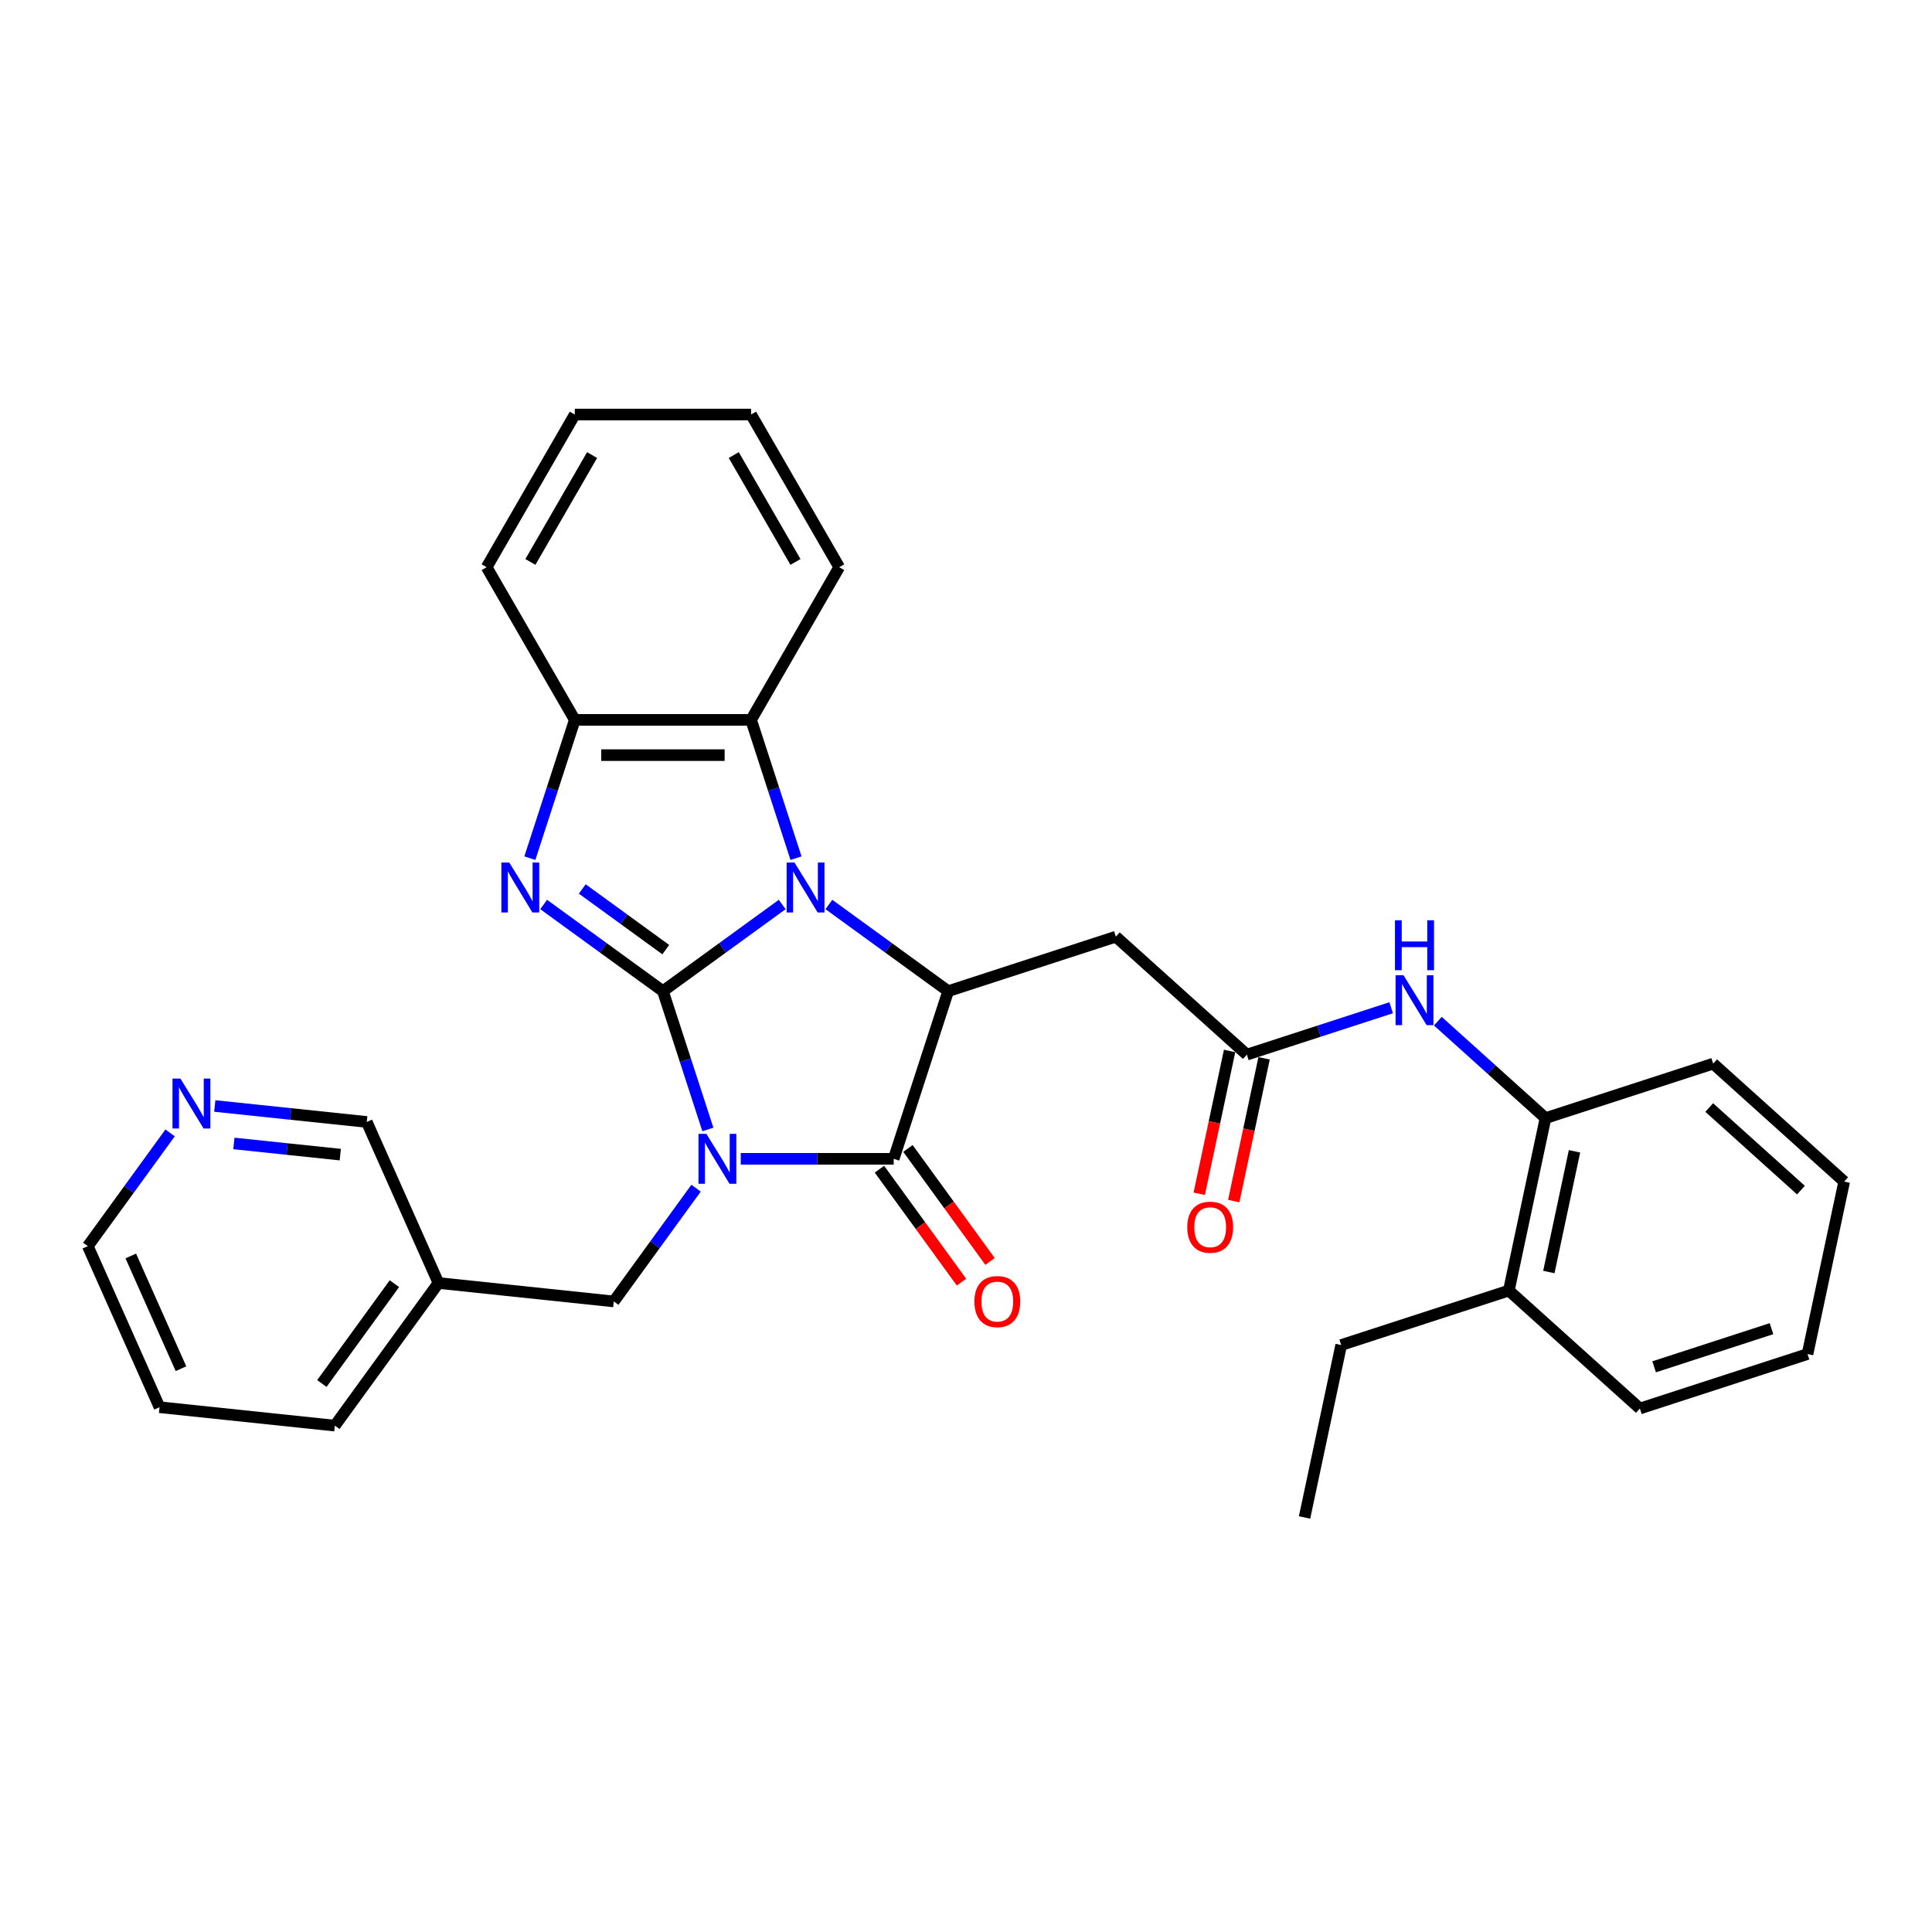 <?xml version='1.0' encoding='iso-8859-1'?>
<svg version='1.1' baseProfile='full'
              xmlns='http://www.w3.org/2000/svg'
                      xmlns:rdkit='http://www.rdkit.org/xml'
                      xmlns:xlink='http://www.w3.org/1999/xlink'
                  xml:space='preserve'
width='1000px' height='1000px' viewBox='0 0 1000 1000'>
<!-- END OF HEADER -->
<rect style='opacity:1.0;fill:#FFFFFF;stroke:none' width='1000' height='1000' x='0' y='0'> </rect>
<path class='bond-0' d='M 343.133,513.019 L 354.761,548.808' style='fill:none;fill-rule:evenodd;stroke:#000000;stroke-width:6px;stroke-linecap:butt;stroke-linejoin:miter;stroke-opacity:1' />
<path class='bond-0' d='M 354.761,548.808 L 366.39,584.598' style='fill:none;fill-rule:evenodd;stroke:#0000FF;stroke-width:6px;stroke-linecap:butt;stroke-linejoin:miter;stroke-opacity:1' />
<path class='bond-1' d='M 343.133,513.019 L 374.002,490.591' style='fill:none;fill-rule:evenodd;stroke:#000000;stroke-width:6px;stroke-linecap:butt;stroke-linejoin:miter;stroke-opacity:1' />
<path class='bond-1' d='M 374.002,490.591 L 404.872,468.163' style='fill:none;fill-rule:evenodd;stroke:#0000FF;stroke-width:6px;stroke-linecap:butt;stroke-linejoin:miter;stroke-opacity:1' />
<path class='bond-2' d='M 343.133,513.019 L 312.263,490.591' style='fill:none;fill-rule:evenodd;stroke:#000000;stroke-width:6px;stroke-linecap:butt;stroke-linejoin:miter;stroke-opacity:1' />
<path class='bond-2' d='M 312.263,490.591 L 281.393,468.163' style='fill:none;fill-rule:evenodd;stroke:#0000FF;stroke-width:6px;stroke-linecap:butt;stroke-linejoin:miter;stroke-opacity:1' />
<path class='bond-2' d='M 344.598,491.526 L 322.99,475.827' style='fill:none;fill-rule:evenodd;stroke:#000000;stroke-width:6px;stroke-linecap:butt;stroke-linejoin:miter;stroke-opacity:1' />
<path class='bond-2' d='M 322.99,475.827 L 301.381,460.127' style='fill:none;fill-rule:evenodd;stroke:#0000FF;stroke-width:6px;stroke-linecap:butt;stroke-linejoin:miter;stroke-opacity:1' />
<path class='bond-3' d='M 383.411,599.8 L 422.993,599.8' style='fill:none;fill-rule:evenodd;stroke:#0000FF;stroke-width:6px;stroke-linecap:butt;stroke-linejoin:miter;stroke-opacity:1' />
<path class='bond-3' d='M 422.993,599.8 L 462.576,599.8' style='fill:none;fill-rule:evenodd;stroke:#000000;stroke-width:6px;stroke-linecap:butt;stroke-linejoin:miter;stroke-opacity:1' />
<path class='bond-4' d='M 360.285,615.002 L 338.99,644.311' style='fill:none;fill-rule:evenodd;stroke:#0000FF;stroke-width:6px;stroke-linecap:butt;stroke-linejoin:miter;stroke-opacity:1' />
<path class='bond-4' d='M 338.99,644.311 L 317.696,673.62' style='fill:none;fill-rule:evenodd;stroke:#000000;stroke-width:6px;stroke-linecap:butt;stroke-linejoin:miter;stroke-opacity:1' />
<path class='bond-5' d='M 429.034,468.163 L 459.904,490.591' style='fill:none;fill-rule:evenodd;stroke:#0000FF;stroke-width:6px;stroke-linecap:butt;stroke-linejoin:miter;stroke-opacity:1' />
<path class='bond-5' d='M 459.904,490.591 L 490.773,513.019' style='fill:none;fill-rule:evenodd;stroke:#000000;stroke-width:6px;stroke-linecap:butt;stroke-linejoin:miter;stroke-opacity:1' />
<path class='bond-6' d='M 412.014,444.183 L 400.385,408.394' style='fill:none;fill-rule:evenodd;stroke:#0000FF;stroke-width:6px;stroke-linecap:butt;stroke-linejoin:miter;stroke-opacity:1' />
<path class='bond-6' d='M 400.385,408.394 L 388.756,372.604' style='fill:none;fill-rule:evenodd;stroke:#000000;stroke-width:6px;stroke-linecap:butt;stroke-linejoin:miter;stroke-opacity:1' />
<path class='bond-7' d='M 274.252,444.183 L 285.88,408.394' style='fill:none;fill-rule:evenodd;stroke:#0000FF;stroke-width:6px;stroke-linecap:butt;stroke-linejoin:miter;stroke-opacity:1' />
<path class='bond-7' d='M 285.88,408.394 L 297.509,372.604' style='fill:none;fill-rule:evenodd;stroke:#000000;stroke-width:6px;stroke-linecap:butt;stroke-linejoin:miter;stroke-opacity:1' />
<path class='bond-8' d='M 455.194,605.163 L 476.436,634.399' style='fill:none;fill-rule:evenodd;stroke:#000000;stroke-width:6px;stroke-linecap:butt;stroke-linejoin:miter;stroke-opacity:1' />
<path class='bond-8' d='M 476.436,634.399 L 497.677,663.636' style='fill:none;fill-rule:evenodd;stroke:#FF0000;stroke-width:6px;stroke-linecap:butt;stroke-linejoin:miter;stroke-opacity:1' />
<path class='bond-8' d='M 469.958,594.436 L 491.2,623.673' style='fill:none;fill-rule:evenodd;stroke:#000000;stroke-width:6px;stroke-linecap:butt;stroke-linejoin:miter;stroke-opacity:1' />
<path class='bond-8' d='M 491.2,623.673 L 512.441,652.909' style='fill:none;fill-rule:evenodd;stroke:#FF0000;stroke-width:6px;stroke-linecap:butt;stroke-linejoin:miter;stroke-opacity:1' />
<path class='bond-9' d='M 462.576,599.8 L 490.773,513.019' style='fill:none;fill-rule:evenodd;stroke:#000000;stroke-width:6px;stroke-linecap:butt;stroke-linejoin:miter;stroke-opacity:1' />
<path class='bond-10' d='M 490.773,513.019 L 577.554,484.822' style='fill:none;fill-rule:evenodd;stroke:#000000;stroke-width:6px;stroke-linecap:butt;stroke-linejoin:miter;stroke-opacity:1' />
<path class='bond-11' d='M 388.756,372.604 L 434.38,293.582' style='fill:none;fill-rule:evenodd;stroke:#000000;stroke-width:6px;stroke-linecap:butt;stroke-linejoin:miter;stroke-opacity:1' />
<path class='bond-12' d='M 388.756,372.604 L 297.509,372.604' style='fill:none;fill-rule:evenodd;stroke:#000000;stroke-width:6px;stroke-linecap:butt;stroke-linejoin:miter;stroke-opacity:1' />
<path class='bond-12' d='M 375.069,390.854 L 311.196,390.854' style='fill:none;fill-rule:evenodd;stroke:#000000;stroke-width:6px;stroke-linecap:butt;stroke-linejoin:miter;stroke-opacity:1' />
<path class='bond-13' d='M 297.509,372.604 L 251.886,293.582' style='fill:none;fill-rule:evenodd;stroke:#000000;stroke-width:6px;stroke-linecap:butt;stroke-linejoin:miter;stroke-opacity:1' />
<path class='bond-14' d='M 577.554,484.822 L 645.364,545.878' style='fill:none;fill-rule:evenodd;stroke:#000000;stroke-width:6px;stroke-linecap:butt;stroke-linejoin:miter;stroke-opacity:1' />
<path class='bond-15' d='M 645.364,545.878 L 682.714,533.742' style='fill:none;fill-rule:evenodd;stroke:#000000;stroke-width:6px;stroke-linecap:butt;stroke-linejoin:miter;stroke-opacity:1' />
<path class='bond-15' d='M 682.714,533.742 L 720.064,521.607' style='fill:none;fill-rule:evenodd;stroke:#0000FF;stroke-width:6px;stroke-linecap:butt;stroke-linejoin:miter;stroke-opacity:1' />
<path class='bond-16' d='M 636.439,543.981 L 628.584,580.934' style='fill:none;fill-rule:evenodd;stroke:#000000;stroke-width:6px;stroke-linecap:butt;stroke-linejoin:miter;stroke-opacity:1' />
<path class='bond-16' d='M 628.584,580.934 L 620.73,617.886' style='fill:none;fill-rule:evenodd;stroke:#FF0000;stroke-width:6px;stroke-linecap:butt;stroke-linejoin:miter;stroke-opacity:1' />
<path class='bond-16' d='M 654.289,547.775 L 646.435,584.728' style='fill:none;fill-rule:evenodd;stroke:#000000;stroke-width:6px;stroke-linecap:butt;stroke-linejoin:miter;stroke-opacity:1' />
<path class='bond-16' d='M 646.435,584.728 L 638.58,621.68' style='fill:none;fill-rule:evenodd;stroke:#FF0000;stroke-width:6px;stroke-linecap:butt;stroke-linejoin:miter;stroke-opacity:1' />
<path class='bond-17' d='M 317.696,673.62 L 226.949,664.082' style='fill:none;fill-rule:evenodd;stroke:#000000;stroke-width:6px;stroke-linecap:butt;stroke-linejoin:miter;stroke-opacity:1' />
<path class='bond-18' d='M 744.226,528.559 L 772.09,553.648' style='fill:none;fill-rule:evenodd;stroke:#0000FF;stroke-width:6px;stroke-linecap:butt;stroke-linejoin:miter;stroke-opacity:1' />
<path class='bond-18' d='M 772.09,553.648 L 799.955,578.737' style='fill:none;fill-rule:evenodd;stroke:#000000;stroke-width:6px;stroke-linecap:butt;stroke-linejoin:miter;stroke-opacity:1' />
<path class='bond-19' d='M 799.955,578.737 L 780.983,667.99' style='fill:none;fill-rule:evenodd;stroke:#000000;stroke-width:6px;stroke-linecap:butt;stroke-linejoin:miter;stroke-opacity:1' />
<path class='bond-19' d='M 814.96,595.92 L 801.68,658.397' style='fill:none;fill-rule:evenodd;stroke:#000000;stroke-width:6px;stroke-linecap:butt;stroke-linejoin:miter;stroke-opacity:1' />
<path class='bond-20' d='M 799.955,578.737 L 886.736,550.54' style='fill:none;fill-rule:evenodd;stroke:#000000;stroke-width:6px;stroke-linecap:butt;stroke-linejoin:miter;stroke-opacity:1' />
<path class='bond-21' d='M 111.169,572.456 L 150.502,576.59' style='fill:none;fill-rule:evenodd;stroke:#0000FF;stroke-width:6px;stroke-linecap:butt;stroke-linejoin:miter;stroke-opacity:1' />
<path class='bond-21' d='M 150.502,576.59 L 189.835,580.724' style='fill:none;fill-rule:evenodd;stroke:#000000;stroke-width:6px;stroke-linecap:butt;stroke-linejoin:miter;stroke-opacity:1' />
<path class='bond-21' d='M 121.062,591.846 L 148.595,594.739' style='fill:none;fill-rule:evenodd;stroke:#0000FF;stroke-width:6px;stroke-linecap:butt;stroke-linejoin:miter;stroke-opacity:1' />
<path class='bond-21' d='M 148.595,594.739 L 176.128,597.633' style='fill:none;fill-rule:evenodd;stroke:#000000;stroke-width:6px;stroke-linecap:butt;stroke-linejoin:miter;stroke-opacity:1' />
<path class='bond-22' d='M 88.043,586.388 L 66.749,615.697' style='fill:none;fill-rule:evenodd;stroke:#0000FF;stroke-width:6px;stroke-linecap:butt;stroke-linejoin:miter;stroke-opacity:1' />
<path class='bond-22' d='M 66.749,615.697 L 45.455,645.006' style='fill:none;fill-rule:evenodd;stroke:#000000;stroke-width:6px;stroke-linecap:butt;stroke-linejoin:miter;stroke-opacity:1' />
<path class='bond-23' d='M 226.949,664.082 L 189.835,580.724' style='fill:none;fill-rule:evenodd;stroke:#000000;stroke-width:6px;stroke-linecap:butt;stroke-linejoin:miter;stroke-opacity:1' />
<path class='bond-24' d='M 226.949,664.082 L 173.315,737.903' style='fill:none;fill-rule:evenodd;stroke:#000000;stroke-width:6px;stroke-linecap:butt;stroke-linejoin:miter;stroke-opacity:1' />
<path class='bond-24' d='M 204.14,664.429 L 166.596,716.103' style='fill:none;fill-rule:evenodd;stroke:#000000;stroke-width:6px;stroke-linecap:butt;stroke-linejoin:miter;stroke-opacity:1' />
<path class='bond-25' d='M 780.983,667.99 L 694.202,696.187' style='fill:none;fill-rule:evenodd;stroke:#000000;stroke-width:6px;stroke-linecap:butt;stroke-linejoin:miter;stroke-opacity:1' />
<path class='bond-26' d='M 780.983,667.99 L 848.793,729.046' style='fill:none;fill-rule:evenodd;stroke:#000000;stroke-width:6px;stroke-linecap:butt;stroke-linejoin:miter;stroke-opacity:1' />
<path class='bond-27' d='M 434.38,293.582 L 388.756,214.56' style='fill:none;fill-rule:evenodd;stroke:#000000;stroke-width:6px;stroke-linecap:butt;stroke-linejoin:miter;stroke-opacity:1' />
<path class='bond-27' d='M 411.732,290.853 L 379.795,235.538' style='fill:none;fill-rule:evenodd;stroke:#000000;stroke-width:6px;stroke-linecap:butt;stroke-linejoin:miter;stroke-opacity:1' />
<path class='bond-28' d='M 251.886,293.582 L 297.509,214.56' style='fill:none;fill-rule:evenodd;stroke:#000000;stroke-width:6px;stroke-linecap:butt;stroke-linejoin:miter;stroke-opacity:1' />
<path class='bond-28' d='M 274.534,290.853 L 306.47,235.538' style='fill:none;fill-rule:evenodd;stroke:#000000;stroke-width:6px;stroke-linecap:butt;stroke-linejoin:miter;stroke-opacity:1' />
<path class='bond-29' d='M 886.736,550.54 L 954.545,611.597' style='fill:none;fill-rule:evenodd;stroke:#000000;stroke-width:6px;stroke-linecap:butt;stroke-linejoin:miter;stroke-opacity:1' />
<path class='bond-29' d='M 884.696,573.261 L 932.163,616' style='fill:none;fill-rule:evenodd;stroke:#000000;stroke-width:6px;stroke-linecap:butt;stroke-linejoin:miter;stroke-opacity:1' />
<path class='bond-30' d='M 45.455,645.006 L 82.568,728.365' style='fill:none;fill-rule:evenodd;stroke:#000000;stroke-width:6px;stroke-linecap:butt;stroke-linejoin:miter;stroke-opacity:1' />
<path class='bond-30' d='M 67.693,650.087 L 93.673,708.438' style='fill:none;fill-rule:evenodd;stroke:#000000;stroke-width:6px;stroke-linecap:butt;stroke-linejoin:miter;stroke-opacity:1' />
<path class='bond-31' d='M 694.202,696.187 L 675.231,785.44' style='fill:none;fill-rule:evenodd;stroke:#000000;stroke-width:6px;stroke-linecap:butt;stroke-linejoin:miter;stroke-opacity:1' />
<path class='bond-32' d='M 173.315,737.903 L 82.568,728.365' style='fill:none;fill-rule:evenodd;stroke:#000000;stroke-width:6px;stroke-linecap:butt;stroke-linejoin:miter;stroke-opacity:1' />
<path class='bond-33' d='M 848.793,729.046 L 935.574,700.85' style='fill:none;fill-rule:evenodd;stroke:#000000;stroke-width:6px;stroke-linecap:butt;stroke-linejoin:miter;stroke-opacity:1' />
<path class='bond-33' d='M 856.171,707.461 L 916.918,687.723' style='fill:none;fill-rule:evenodd;stroke:#000000;stroke-width:6px;stroke-linecap:butt;stroke-linejoin:miter;stroke-opacity:1' />
<path class='bond-34' d='M 388.756,214.56 L 297.509,214.56' style='fill:none;fill-rule:evenodd;stroke:#000000;stroke-width:6px;stroke-linecap:butt;stroke-linejoin:miter;stroke-opacity:1' />
<path class='bond-35' d='M 954.545,611.597 L 935.574,700.85' style='fill:none;fill-rule:evenodd;stroke:#000000;stroke-width:6px;stroke-linecap:butt;stroke-linejoin:miter;stroke-opacity:1' />
<path  class='atom-1' d='M 365.617 586.879
L 374.085 600.566
Q 374.925 601.917, 376.275 604.362
Q 377.626 606.808, 377.699 606.954
L 377.699 586.879
L 381.129 586.879
L 381.129 612.72
L 377.589 612.72
L 368.501 597.756
Q 367.442 596.004, 366.311 593.997
Q 365.216 591.989, 364.887 591.369
L 364.887 612.72
L 361.53 612.72
L 361.53 586.879
L 365.617 586.879
' fill='#0000FF'/>
<path  class='atom-2' d='M 411.241 446.465
L 419.709 460.152
Q 420.548 461.502, 421.899 463.948
Q 423.249 466.393, 423.322 466.539
L 423.322 446.465
L 426.753 446.465
L 426.753 472.306
L 423.212 472.306
L 414.124 457.341
Q 413.066 455.589, 411.934 453.582
Q 410.839 451.574, 410.511 450.954
L 410.511 472.306
L 407.153 472.306
L 407.153 446.465
L 411.241 446.465
' fill='#0000FF'/>
<path  class='atom-3' d='M 263.6 446.465
L 272.068 460.152
Q 272.907 461.502, 274.258 463.948
Q 275.608 466.393, 275.681 466.539
L 275.681 446.465
L 279.112 446.465
L 279.112 472.306
L 275.572 472.306
L 266.484 457.341
Q 265.425 455.589, 264.294 453.582
Q 263.199 451.574, 262.87 450.954
L 262.87 472.306
L 259.512 472.306
L 259.512 446.465
L 263.6 446.465
' fill='#0000FF'/>
<path  class='atom-11' d='M 726.433 504.761
L 734.901 518.448
Q 735.74 519.798, 737.091 522.244
Q 738.441 524.689, 738.514 524.835
L 738.514 504.761
L 741.945 504.761
L 741.945 530.602
L 738.405 530.602
L 729.316 515.637
Q 728.258 513.885, 727.126 511.878
Q 726.031 509.87, 725.703 509.25
L 725.703 530.602
L 722.345 530.602
L 722.345 504.761
L 726.433 504.761
' fill='#0000FF'/>
<path  class='atom-11' d='M 722.035 476.335
L 725.539 476.335
L 725.539 487.322
L 738.751 487.322
L 738.751 476.335
L 742.255 476.335
L 742.255 502.177
L 738.751 502.177
L 738.751 490.241
L 725.539 490.241
L 725.539 502.177
L 722.035 502.177
L 722.035 476.335
' fill='#0000FF'/>
<path  class='atom-13' d='M 504.348 673.693
Q 504.348 667.488, 507.414 664.021
Q 510.48 660.554, 516.21 660.554
Q 521.94 660.554, 525.006 664.021
Q 528.072 667.488, 528.072 673.693
Q 528.072 679.971, 524.97 683.548
Q 521.867 687.088, 516.21 687.088
Q 510.516 687.088, 507.414 683.548
Q 504.348 680.007, 504.348 673.693
M 516.21 684.168
Q 520.152 684.168, 522.269 681.54
Q 524.422 678.876, 524.422 673.693
Q 524.422 668.62, 522.269 666.065
Q 520.152 663.474, 516.21 663.474
Q 512.268 663.474, 510.115 666.028
Q 507.998 668.583, 507.998 673.693
Q 507.998 678.912, 510.115 681.54
Q 512.268 684.168, 516.21 684.168
' fill='#FF0000'/>
<path  class='atom-14' d='M 614.531 635.204
Q 614.531 628.999, 617.596 625.532
Q 620.662 622.065, 626.393 622.065
Q 632.123 622.065, 635.189 625.532
Q 638.255 628.999, 638.255 635.204
Q 638.255 641.482, 635.152 645.059
Q 632.05 648.599, 626.393 648.599
Q 620.699 648.599, 617.596 645.059
Q 614.531 641.518, 614.531 635.204
M 626.393 645.679
Q 630.335 645.679, 632.451 643.051
Q 634.605 640.387, 634.605 635.204
Q 634.605 630.131, 632.451 627.576
Q 630.335 624.984, 626.393 624.984
Q 622.451 624.984, 620.297 627.539
Q 618.18 630.094, 618.18 635.204
Q 618.18 640.423, 620.297 643.051
Q 622.451 645.679, 626.393 645.679
' fill='#FF0000'/>
<path  class='atom-15' d='M 93.376 558.266
L 101.844 571.953
Q 102.683 573.303, 104.034 575.748
Q 105.384 578.194, 105.457 578.34
L 105.457 558.266
L 108.888 558.266
L 108.888 584.107
L 105.348 584.107
L 96.26 569.142
Q 95.201 567.39, 94.07 565.383
Q 92.975 563.375, 92.646 562.755
L 92.646 584.107
L 89.288 584.107
L 89.288 558.266
L 93.376 558.266
' fill='#0000FF'/>
</svg>
